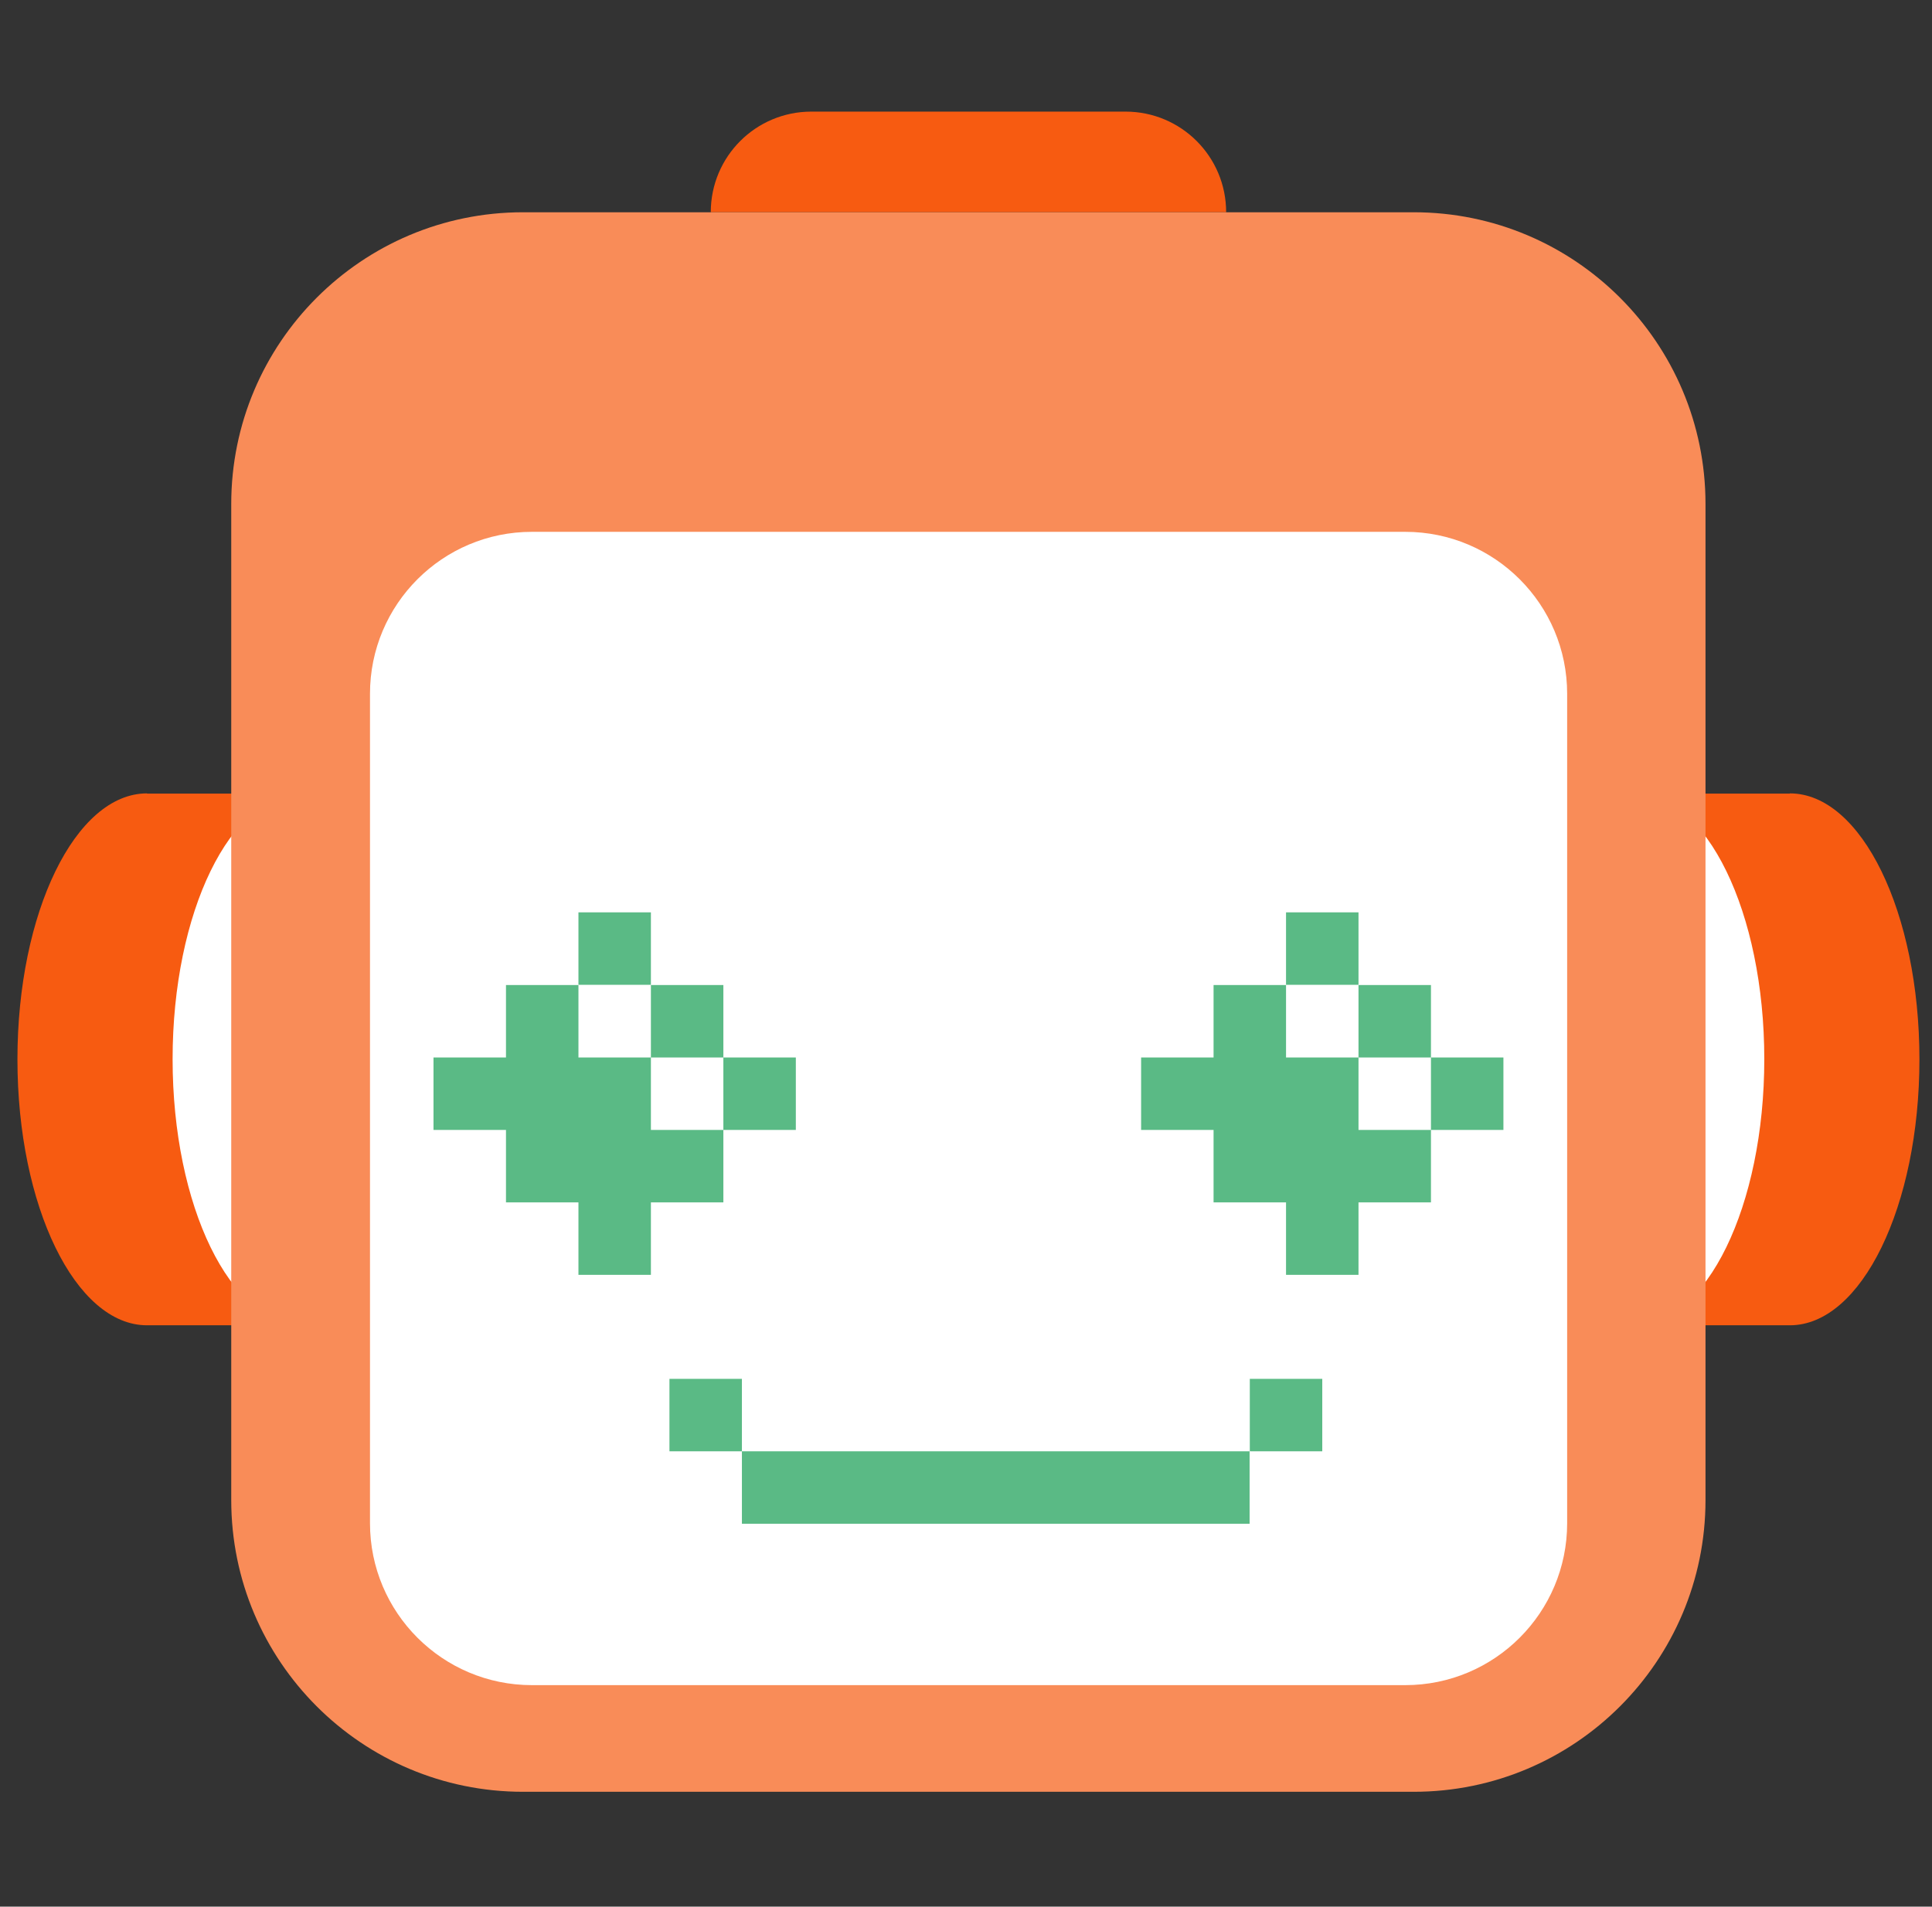 <svg width="77" height="76" viewBox="0 0 77 76" fill="none" xmlns="http://www.w3.org/2000/svg">
<rect x="0" y="0" width="77" height="76" fill="#333333" stroke="none"/>
<g clip-path="url(#clip0_24787_100273)">
<path d="M5.86 31.625C3.006 31.625 0.695 36.373 0.695 42.226C0.695 48.079 3.006 52.827 5.86 52.827H12.044V31.634H5.86V31.625Z" fill="#F75B11"/>
<path d="M17.208 42.218C17.208 48.071 14.898 52.819 12.043 52.819C9.189 52.819 6.879 48.071 6.879 42.218C6.879 36.366 9.189 31.617 12.043 31.617C14.898 31.617 17.208 36.366 17.208 42.218Z" fill="white"/>
<path d="M71.334 31.625C74.189 31.625 76.499 36.373 76.499 42.226C76.499 48.079 74.189 52.827 71.334 52.827H65.15V31.634H71.334V31.625Z" fill="#F75B11"/>
<path d="M59.986 42.218C59.986 48.071 62.297 52.819 65.151 52.819C68.005 52.819 70.316 48.071 70.316 42.218C70.316 36.366 68.005 31.617 65.151 31.617C62.297 31.617 59.986 36.366 59.986 42.218Z" fill="white"/>
<path d="M44.858 4.449H32.337C30.12 4.449 28.328 6.242 28.328 8.459H48.868C48.868 6.242 47.075 4.449 44.858 4.449Z" fill="#F75B11"/>
<path d="M67.973 59.793V20.09C67.973 13.667 62.766 8.461 56.344 8.461L20.845 8.461C14.423 8.461 9.216 13.667 9.216 20.09V59.793C9.216 66.215 14.423 71.422 20.845 71.422H56.344C62.766 71.422 67.973 66.215 67.973 59.793Z" fill="#F98C58"/>
<path d="M56.004 21.199H21.202C17.636 21.199 14.746 24.09 14.746 27.655V60.715C14.746 64.281 17.636 67.171 21.202 67.171H56.004C59.569 67.171 62.459 64.281 62.459 60.715V27.655C62.459 24.09 59.569 21.199 56.004 21.199Z" fill="white"/>
<path d="M28.83 45.04H25.942V42.152H23.054V39.264H20.166V42.152H17.277V45.04H20.166V47.928H23.054V50.816H25.942V47.928H28.83V45.04ZM28.83 42.152V39.264H25.942V42.152H28.83ZM25.942 36.367H23.054V39.255H25.942V36.367ZM31.718 45.04V42.152H28.83V45.04H31.718ZM54.143 42.152H51.255V39.264H48.367V42.152H45.479V45.04H48.367V47.928H51.255V50.816H54.143V47.928H57.031V45.04H54.143V42.152ZM57.031 42.152V39.264H54.143V42.152H57.031ZM54.143 36.367H51.255V39.255H54.143V36.367ZM57.031 42.152V45.04H59.919V42.152H57.031ZM26.681 54.962V57.85H29.569V54.962H26.681ZM29.569 60.738H49.803V57.85H29.569V60.738ZM49.811 57.85H52.699V54.962H49.811V57.85Z" fill="#5ABA85"/>
</g>
<defs>
<clipPath id="clip0_24787_100273">
<rect width="76" height="76" fill="white" transform="translate(0.5)"/>
</clipPath>
</defs>
</svg>
